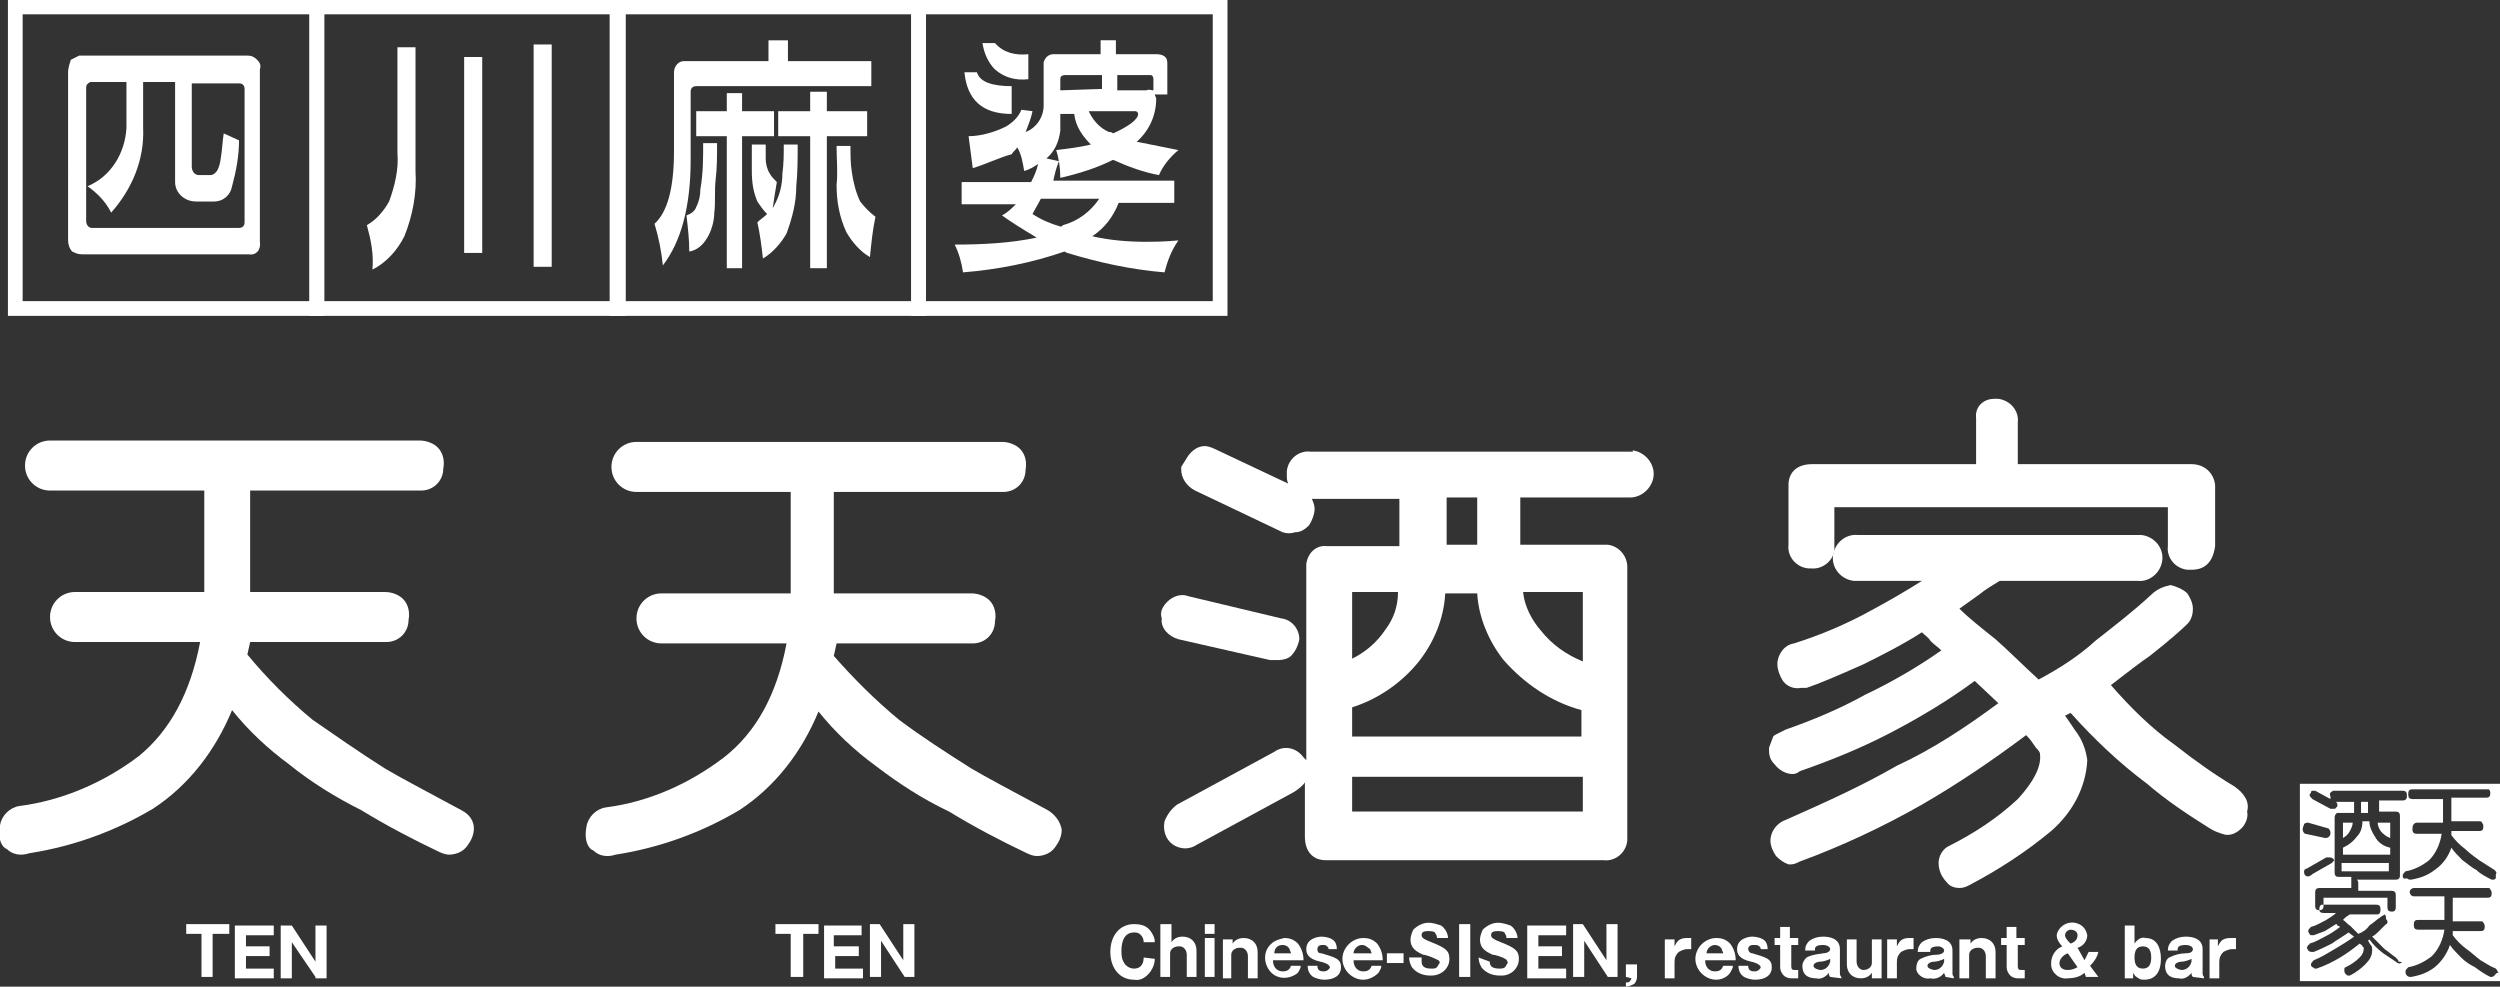 <?xml version="1.0" encoding="utf-8"?>
<!-- Generator: Adobe Illustrator 23.0.3, SVG Export Plug-In . SVG Version: 6.00 Build 0)  -->
<svg version="1.1" id="レイヤー_1" xmlns="http://www.w3.org/2000/svg" xmlns:xlink="http://www.w3.org/1999/xlink" x="0px"
	 y="0px" viewBox="0 0 179.9 71" style="enable-background:new 0 0 179.9 71;" xml:space="preserve">
<rect x="0" y="0" width="179.9" height="71" fill="#333333" stroke="none"/>
<style type="text/css">
	.st0{fill:none;stroke:#FFFFFF;stroke-width:1.06;stroke-miterlimit:10;}
	.st1{fill:#FFFFFF;}
</style>
<title>アセット 1</title>
<rect x="1.1" y="0.5" class="st0" width="21.7" height="21.7"/>
<rect x="22.8" y="0.5" class="st0" width="21.7" height="21.7"/>
<rect x="44.4" y="0.5" class="st0" width="21.7" height="21.7"/>
<rect x="66.1" y="0.5" class="st0" width="21.7" height="21.7"/>
<path class="st1" d="M17.9,18.3h-12c-0.3,0-0.5-0.1-0.7-0.2c-0.2-0.2-0.3-0.5-0.3-0.8V5.2c0-0.3,0.1-0.6,0.2-0.9
	c0.2-0.1,0.4-0.2,0.6-0.3h12.1c0.3,0,0.5,0.1,0.7,0.3c0.2,0.2,0.3,0.4,0.2,0.7v12.4C18.8,18,18.4,18.4,17.9,18.3L17.9,18.3z
	 M6.5,5.9C6.3,6,6.2,6.1,6.2,6.3v9.6c0,0.3,0.2,0.5,0.4,0.5h10.6c0.2,0,0.4-0.1,0.4-0.4V6.4c0-0.2-0.1-0.4-0.4-0.4h-3.4v6
	c0,0.3,0.2,0.6,0.5,0.6c0.1,0,0.1,0,0.2,0h0.7c0.4-0.1,0.6-0.5,0.7-1.3c0.1-0.6,0.1-1.1,0.2-1.7l1.1,0.5c0,1.1-0.2,2.2-0.5,3.3
	c-0.1,0.6-0.6,1.1-1.3,1.1h-1.3c-0.8,0-1.5-0.6-1.5-1.4V5.9h-2.3v3.3c0.1,2.3-0.8,4.4-2.3,6.1c-0.4-0.8-1-1.4-1.7-1.9
	c1.7-0.7,2.7-2.4,2.8-4.2V5.9H6.5z"/>
<path class="st1" d="M28.6,3.4h1.3v8.9c0.1,1.6-0.2,3.2-0.8,4.7c-0.5,1-1.3,1.9-2.3,2.4c0.1-1.1-0.1-2.1-0.4-3.2
	c0.7-0.4,1.2-1,1.6-1.7c0.4-1.1,0.7-2.3,0.6-3.5V3.4z M33.4,4.1h1.3v14.1h-1.3V4.1z M38.4,3.2h1.3v16h-1.3L38.4,3.2z"/>
<path class="st1" d="M56.7,4.4h6v1.8H50.1c-0.3,0-0.4,0.2-0.4,0.4v4.9c0,3.4-0.7,5.9-2,7.6c-0.1-1-0.3-2-0.6-3
	c0.9-0.8,1.4-2.5,1.4-5.2V5.2c0-0.4,0.3-0.8,0.7-0.8c0,0,0.1,0,0.1,0h6V2.9h1.4L56.7,4.4z M50.6,10.3h1c0,0.9,0,1.8-0.1,2.6
	s0,1.7-0.1,2.4c0,0.6-0.2,1.3-0.5,1.8c-0.3,0.5-0.7,0.9-1.3,1c0-0.9-0.1-1.7-0.2-2.6c0.3-0.1,0.6-0.3,0.7-0.6
	c0.2-0.4,0.3-0.8,0.3-1.3C50.6,12.5,50.6,11.4,50.6,10.3z M53.4,9.8v9.5h-1.1V9.8h-2.2V8h2.2V6.7h1.1V8h2.3v1.8L53.4,9.8z M55.6,15
	c0-0.1,0.1-0.1,0.1-0.2c0.4-0.7,0.6-1.5,0.6-2.3c0.1-0.7,0.1-1.4,0.1-2.1h1c0,1,0,2-0.1,3c0,1.2-0.3,2.3-0.7,3.4
	c-0.4,0.7-1,1.4-1.7,1.8c-0.1-0.9-0.2-1.7-0.4-2.6c0.2-0.2,0.5-0.4,0.7-0.6c-0.3-0.3-0.5-0.6-0.7-0.9c-0.3-0.7-0.4-1.4-0.4-2.2
	c0-0.7,0-1.3,0-1.9h1c0,0.3,0,0.7,0,1c0,0.4,0.1,0.8,0.3,1.1c0.1,0.2,0.3,0.4,0.5,0.6C55.8,13.7,55.7,14.3,55.6,15z M59.5,9.8v9.5
	h-1.2V9.8H56V8h2.3V6.6h1.2V8h2.9v1.8L59.5,9.8z M60.2,10.5h1c0,0.6,0,1.3,0.1,1.9c0.1,0.7,0.3,1.5,0.6,2.1c0.3,0.4,0.7,0.8,1.1,1.1
	c-0.2,0.9-0.3,1.9-0.4,2.9c-0.7-0.4-1.3-1.1-1.7-1.8c-0.5-1.1-0.7-2.2-0.7-3.4C60.3,12.4,60.2,11.4,60.2,10.5L60.2,10.5z"/>
<path class="st1" d="M73.8,9.5c0.8-0.3,1.3-1.1,1.3-1.9V4.5c0.1-0.4,0.4-0.6,0.7-0.6h3.4v-1h1.1v1h2.9c0.5,0,0.8,0.2,0.8,0.6v2.3
	h-0.9c0,0.1,0.1,0.2,0.1,0.3c0,1.2-0.5,2.3-1.4,3.1c1,0.2,2,0.4,3,0.6c-0.6,0.5-1.1,1.1-1.4,1.8c-1.1-0.2-2.2-0.6-3.3-1.1
	c-1.2,0.6-2.5,1-3.8,1.3c0-0.7-0.1-1.4-0.3-2c0.8-0.1,1.7-0.2,2.5-0.4c-0.6-0.6-1.1-1.3-1.2-2.2h-1v1.2c-0.1,0.8-0.4,1.5-1,2
	l0.9,0.2c-0.2,0.5-0.3,0.9-0.4,1.4h8.7v1.6h-4c-0.4,1-1,1.8-1.9,2.4c1.3,0.3,2.6,0.4,3.9,0.4c0.4,0,1.2,0,2.3-0.1
	c-0.5,0.7-0.8,1.5-1,2.3c-2.4-0.2-4.7-0.7-7-1.4l-0.2-0.1c-2.3,0.8-4.8,1.3-7.3,1.5c-0.1-0.7-0.3-1.4-0.6-2c2,0,4-0.1,5.9-0.5
	c-1-0.6-1.8-1.1-2.5-1.6c0.4-0.2,0.7-0.5,1-0.8h-3.9v-1.6h5c0.2-0.4,0.4-0.8,0.5-1.3c-0.3,0.2-0.6,0.4-1,0.5
	c-0.1-0.6-0.2-1.2-0.5-1.7c-0.1,0.2-0.3,0.3-0.4,0.5C72,11.3,71,11.8,70,12.1l-0.3-2.3c0.9,0,1.9-0.3,2.7-0.7
	c0.5-0.3,0.9-0.7,1.1-1.2L74.3,8C74.2,8.5,74,9,73.8,9.5z M70.3,5.2c0.2,0.7,1.1,1,2.5,1c0,0.7,0,1.4,0,2c-2.1,0-3.2-1-3.4-3
	C69.7,5.2,70,5.2,70.3,5.2z M70.7,3.1h0.9C72.2,3.8,73.1,4,74,3.9v1.8c-0.9,0.1-1.7-0.1-2.4-0.7C71.1,4.5,70.8,3.8,70.7,3.1z
	 M74.9,14.3c-0.2,0.4-0.4,0.7-0.6,1.1c0.6,0.4,1.3,0.7,2,0.9c0.1,0,0.1,0,0.2-0.1c1.1-0.3,2-1,2.6-1.9H74.9z M79.3,6.4V5.4h-2.6
	c-0.3,0-0.4,0.1-0.4,0.3v0.8L79.3,6.4z M78.3,7.9c0.3,0.7,0.8,1.3,1.5,1.6c0.1,0,0.2,0,0.3,0.1c1.1-0.5,1.8-1,1.8-1.4
	c0-0.1-0.1-0.2-0.2-0.2H78.3z M83,6.5V5.7c0-0.2-0.1-0.3-0.2-0.3h-2.4v1.1h2.1C82.7,6.4,82.8,6.5,83,6.5z"/>
<path class="st1" d="M57.7,70.3h-0.8v-3.1h-1.1v-0.7h3.1v0.7h-1.1V70.3z"/>
<path class="st1" d="M62.1,69.7v0.7h-2.8v-3.8H62v0.7h-2v0.8h1.8v0.7h-1.7v0.9H62.1z"/>
<path class="st1" d="M65.1,70.3l-1.7-2.6v2.6h-0.8v-3.8h0.7l1.7,2.6v-2.6h0.8v3.8H65.1z"/>
<path class="st1" d="M83.1,69c0,0.3-0.1,0.6-0.3,0.9c-0.3,0.4-0.7,0.7-1.2,0.6c-1,0-1.7-0.8-1.7-2s0.7-2,1.7-2
	c0.5,0,0.9,0.1,1.2,0.5c0.2,0.3,0.3,0.5,0.3,0.8h-0.8c0-0.4-0.3-0.7-0.6-0.7c0,0,0,0-0.1,0c-0.9,0-0.9,1.1-0.9,1.3
	c0,0.3,0,0.6,0.2,0.9c0.1,0.2,0.4,0.4,0.7,0.4c0.6,0,0.7-0.5,0.7-0.8L83.1,69z"/>
<path class="st1" d="M84.3,66.5v1.3c0.2-0.3,0.5-0.4,0.8-0.4c0.6,0,1,0.4,1,1c0,0,0,0.1,0,0.1v1.8h-0.7v-1.6c0-0.3-0.2-0.6-0.5-0.6
	c0,0,0,0-0.1,0c-0.3,0-0.6,0.2-0.6,0.5c0,0,0,0,0,0.1v1.6h-0.7v-3.8L84.3,66.5z"/>
<path class="st1" d="M87.4,67.2h-0.7v-0.7h0.7V67.2z M87.4,70.3h-0.7v-2.8h0.7V70.3z"/>
<path class="st1" d="M88.7,67.6v0.3c0.2-0.3,0.5-0.4,0.8-0.4c0.6,0,1,0.4,1,1c0,0,0,0.1,0,0.1v1.8h-0.7v-1.6c0-0.3-0.2-0.6-0.5-0.6
	c0,0,0,0-0.1,0c-0.3,0-0.6,0.2-0.6,0.5c0,0,0,0,0,0.1v1.6H88v-2.8H88.7z"/>
<path class="st1" d="M91.6,69.1c0,0.5,0.3,0.8,0.7,0.8c0.3,0,0.5-0.1,0.6-0.4h0.7c0,0.2-0.1,0.3-0.2,0.5c-0.6,0.5-1.5,0.5-2-0.1
	c-0.5-0.6-0.5-1.5,0.1-2c0.2-0.2,0.5-0.3,0.9-0.4c0.4,0,0.7,0.1,1,0.4c0.3,0.4,0.4,0.8,0.4,1.2H91.6z M92.9,68.6
	c0-0.1-0.1-0.2-0.1-0.3c-0.1-0.2-0.3-0.3-0.5-0.3c-0.5,0-0.6,0.4-0.6,0.6H92.9z"/>
<path class="st1" d="M95.6,68.3c0-0.1,0-0.1-0.1-0.2C95.4,68,95.3,68,95.2,68c-0.1,0-0.4,0-0.4,0.3s0.2,0.3,0.3,0.3
	c1,0.3,1.4,0.4,1.4,1s-0.5,0.9-1.2,0.9c-0.3,0-0.6-0.1-0.8-0.2c-0.3-0.2-0.4-0.5-0.4-0.8h0.7c0,0.4,0.3,0.4,0.5,0.4s0.4-0.2,0.4-0.3
	s-0.2-0.3-0.7-0.4c-0.9-0.2-1-0.6-1-0.9c0-0.8,0.9-0.9,1.1-0.9c0.3,0,0.7,0.1,0.9,0.3c0.1,0.1,0.2,0.3,0.2,0.6L95.6,68.3z"/>
<path class="st1" d="M97.4,69.1c0,0.5,0.3,0.8,0.7,0.8c0.3,0,0.5-0.1,0.6-0.4h0.7c0,0.2-0.1,0.3-0.2,0.5c-0.3,0.3-0.7,0.5-1.1,0.5
	c-0.8,0-1.5-0.7-1.5-1.5s0.7-1.5,1.5-1.5c0.4,0,0.7,0.1,1,0.4c0.3,0.4,0.4,0.8,0.4,1.2L97.4,69.1z M98.7,68.6c0-0.1-0.1-0.2-0.1-0.3
	C98.4,68.2,98.3,68,98,68c-0.3,0-0.6,0.3-0.6,0.6H98.7z"/>
<path class="st1" d="M101,69.3h-1.2v-0.7h1.2V69.3z"/>
<path class="st1" d="M102.3,69.2c0,0.4,0.3,0.5,0.7,0.5c0.2,0,0.3,0,0.4-0.1c0.1-0.1,0.1-0.2,0.2-0.3c0-0.2-0.1-0.2-0.3-0.3
	s-0.7-0.3-0.9-0.3c-0.4-0.2-0.9-0.4-0.9-1.1c0-0.2,0.1-0.5,0.2-0.7c0.3-0.3,0.7-0.5,1.1-0.5c0.3,0,0.6,0.1,0.9,0.2
	c0.3,0.2,0.5,0.6,0.5,0.9h-0.8c0-0.1,0-0.2-0.1-0.3c0-0.1-0.1-0.2-0.5-0.2s-0.5,0.1-0.5,0.3s0.2,0.3,0.7,0.5c1,0.4,1.3,0.6,1.3,1.2
	c0,0.7-0.6,1.2-1.3,1.2c0,0-0.1,0-0.1,0c-0.5,0-1-0.2-1.3-0.6c-0.1-0.2-0.2-0.4-0.2-0.7H102.3z"/>
<path class="st1" d="M105.8,70.3H105v-3.8h0.8L105.8,70.3z"/>
<path class="st1" d="M107.2,69.2c0,0.4,0.3,0.5,0.7,0.5c0.1,0,0.3,0,0.4-0.1c0.1-0.1,0.1-0.2,0.2-0.3c0-0.1-0.1-0.3-0.2-0.3
	c-0.1-0.1-0.7-0.3-0.9-0.3c-0.4-0.2-0.9-0.4-0.9-1.1c0-0.2,0.1-0.5,0.2-0.7c0.3-0.3,0.7-0.5,1.1-0.5c0.3,0,0.6,0.1,0.9,0.2
	c0.3,0.2,0.5,0.6,0.5,0.9h-0.8c0-0.1,0-0.2-0.1-0.3c0-0.1-0.1-0.2-0.5-0.2s-0.5,0.1-0.5,0.3s0.2,0.3,0.7,0.5c1,0.4,1.3,0.6,1.3,1.2
	c0,0.7-0.6,1.2-1.2,1.2c-0.1,0-0.1,0-0.2,0c-0.5,0-1-0.2-1.3-0.6c-0.1-0.2-0.2-0.4-0.2-0.7L107.2,69.2z"/>
<path class="st1" d="M112.7,69.7v0.7h-2.8v-3.8h2.8v0.7h-2v0.8h1.7v0.7h-1.7v0.9H112.7z"/>
<path class="st1" d="M115.7,70.3l-1.7-2.6v2.6h-0.8v-3.8h0.7l1.7,2.6v-2.6h0.8v3.8H115.7z"/>
<path class="st1" d="M117,70.3v-0.9h0.8v0.9c0,0.2-0.1,0.4-0.2,0.5c-0.2,0.1-0.4,0.2-0.6,0.2v-0.3c0.3,0,0.3-0.1,0.4-0.3L117,70.3z"
	/>
<path class="st1" d="M120.5,67.6v0.5c0.1-0.2,0.2-0.4,0.4-0.5c0.2-0.1,0.4-0.1,0.5-0.1h0.3v0.8h-0.3c-0.2,0-0.4,0.1-0.6,0.2
	c-0.2,0.2-0.3,0.4-0.3,0.7v1.2h-0.7v-2.8H120.5z"/>
<path class="st1" d="M122.7,69.1c0,0.5,0.3,0.8,0.7,0.8c0.3,0,0.5-0.1,0.6-0.4h0.7c0,0.2-0.1,0.3-0.2,0.5c-0.2,0.3-0.6,0.5-1,0.5
	c-0.8,0-1.5-0.7-1.5-1.5s0.7-1.5,1.5-1.5c0.4,0,0.7,0.1,1,0.4c0.3,0.4,0.4,0.8,0.4,1.2L122.7,69.1z M124,68.6c0-0.1-0.1-0.2-0.1-0.3
	c-0.1-0.2-0.3-0.3-0.5-0.3c-0.3,0-0.6,0.3-0.6,0.6H124z"/>
<path class="st1" d="M126.7,68.3c0-0.1,0-0.1-0.1-0.2c-0.1-0.1-0.2-0.1-0.4-0.1c-0.1,0-0.4,0-0.4,0.3c0,0.1,0.1,0.3,0.3,0.3
	c1,0.3,1.4,0.4,1.4,1s-0.5,0.9-1.2,0.9c-0.3,0-0.6-0.1-0.8-0.2c-0.3-0.2-0.4-0.5-0.4-0.8h0.7c0,0.4,0.3,0.4,0.5,0.4s0.4-0.2,0.4-0.3
	s-0.2-0.3-0.7-0.4c-0.9-0.2-1-0.6-1-0.9c0-0.8,0.9-0.9,1.1-0.9c0.3,0,0.7,0.1,0.9,0.3c0.1,0.1,0.2,0.3,0.2,0.6L126.7,68.3z"/>
<path class="st1" d="M128.9,68v1.5c0,0.3,0.1,0.3,0.3,0.3h0.2v0.6c-0.1,0-0.3,0-0.4,0c-0.2,0-0.3,0-0.5-0.1
	c-0.2-0.1-0.4-0.4-0.4-0.7V68h-0.4v-0.5h0.4v-0.8h0.7v0.8h0.6V68H128.9z"/>
<path class="st1" d="M131.7,70.3c-0.1-0.1-0.1-0.2-0.1-0.3c-0.2,0.3-0.6,0.5-0.9,0.4c-0.4,0-1-0.1-1-0.9c0-0.2,0.1-0.4,0.3-0.6
	c0.2-0.1,0.4-0.2,1.2-0.3c0.2,0,0.5-0.1,0.5-0.3s-0.3-0.3-0.5-0.3c-0.6,0-0.6,0.2-0.6,0.4h-0.7c0-0.3,0.1-0.5,0.3-0.7
	c0.3-0.2,0.6-0.3,1-0.3c0.4,0,1.2,0.1,1.2,0.9V70c0,0.1,0,0.2,0.1,0.3v0.1L131.7,70.3z M131.7,69c-0.2,0.1-0.5,0.2-0.7,0.2
	c-0.2,0-0.5,0.1-0.5,0.3s0.4,0.3,0.5,0.3c0.3,0,0.6-0.2,0.7-0.6V69z"/>
<path class="st1" d="M134.7,70.3V70c-0.2,0.3-0.5,0.4-0.8,0.4c-0.6,0-1-0.4-1-1c0,0,0-0.1,0-0.1v-1.7h0.7v1.6c0,0.3,0.2,0.6,0.5,0.6
	c0,0,0,0,0,0c0.3,0,0.6-0.2,0.6-0.5c0,0,0,0,0-0.1v-1.6h0.7v2.8H134.7z"/>
<path class="st1" d="M136.5,67.6v0.5c0.1-0.2,0.2-0.4,0.4-0.5c0.2-0.1,0.4-0.1,0.5-0.1h0.3v0.8h-0.3c-0.2,0-0.4,0.1-0.6,0.2
	c-0.2,0.2-0.3,0.4-0.3,0.7v1.2h-0.7v-2.8H136.5z"/>
<path class="st1" d="M140,70.3c0-0.1-0.1-0.2-0.1-0.3c-0.2,0.3-0.6,0.5-1,0.4c-0.4,0.1-0.9-0.2-1-0.6c0-0.1,0-0.2,0-0.2
	c0-0.2,0.1-0.5,0.3-0.6c0.4-0.2,0.8-0.3,1.2-0.3c0.2,0,0.5-0.1,0.5-0.3s-0.3-0.3-0.4-0.3c-0.6,0-0.6,0.2-0.6,0.4H138
	c0-0.3,0.1-0.5,0.3-0.7c0.3-0.2,0.6-0.3,1-0.3c0.4,0,1.2,0.1,1.2,0.9V70c0,0.1,0,0.2,0.1,0.3v0.1L140,70.3z M139.9,69
	c-0.2,0.1-0.5,0.2-0.7,0.2c-0.2,0-0.5,0.1-0.5,0.3s0.4,0.3,0.5,0.3c0.3,0,0.6-0.2,0.7-0.6V69z"/>
<path class="st1" d="M141.8,67.6v0.3c0.2-0.3,0.5-0.4,0.8-0.4c0.6,0,1,0.4,1,1c0,0,0,0.1,0,0.1v1.8h-0.7v-1.6c0-0.3-0.2-0.6-0.5-0.6
	c0,0,0,0-0.1,0c-0.3,0-0.6,0.2-0.6,0.5c0,0,0,0,0,0.1v1.6h-0.7v-2.8H141.8z"/>
<path class="st1" d="M145.2,68v1.5c0,0.3,0.1,0.3,0.3,0.3h0.2v0.6c-0.1,0-0.3,0-0.4,0c-0.2,0-0.3,0-0.5-0.1
	c-0.2-0.1-0.4-0.4-0.4-0.7V68H144v-0.5h0.4v-0.8h0.7v0.8h0.6V68H145.2z"/>
<path class="st1" d="M150,69.1c0.1-0.2,0.2-0.4,0.3-0.6h0.7c-0.1,0.4-0.3,0.7-0.6,1l0.6,0.8h-0.9L150,70c-0.3,0.3-0.8,0.4-1.2,0.4
	c-0.6,0.1-1.2-0.4-1.2-1c0,0,0-0.1,0-0.1c0-0.5,0.3-1,0.8-1.2c-0.2-0.2-0.4-0.5-0.4-0.8c0.1-0.6,0.7-1,1.3-0.9
	c0.5,0.1,0.8,0.4,0.9,0.9c0,0.4-0.3,0.8-0.7,0.9L150,69.1z M148.8,68.6c-0.3,0.1-0.6,0.4-0.6,0.7c0,0.5,0.5,0.5,0.6,0.5
	c0.3,0,0.5-0.1,0.7-0.2L148.8,68.6z M149.5,67.3c0-0.3-0.3-0.4-0.5-0.4c-0.2,0-0.4,0.2-0.4,0.4c0,0.2,0.2,0.4,0.4,0.6
	C149.3,67.8,149.5,67.6,149.5,67.3L149.5,67.3z"/>
<path class="st1" d="M153.6,67.9c0.2-0.3,0.5-0.5,0.8-0.4c0.8,0,1.1,0.7,1.1,1.5s-0.3,1.5-1.2,1.5c-0.1,0-0.3,0-0.4-0.1
	c-0.2-0.1-0.3-0.2-0.4-0.4v0.4h-0.6v-3.8h0.7V67.9z M153.6,68.9c0,0.4,0.1,0.8,0.6,0.8s0.6-0.4,0.6-0.8s-0.1-0.8-0.6-0.8
	S153.6,68.5,153.6,68.9L153.6,68.9z"/>
<path class="st1" d="M157.8,70.3c-0.1-0.1-0.1-0.2-0.1-0.3c-0.2,0.3-0.6,0.5-0.9,0.4c-0.4,0-1-0.1-1-0.9c0-0.2,0.1-0.5,0.3-0.6
	c0.4-0.2,0.8-0.3,1.2-0.3c0.3,0,0.5-0.1,0.5-0.3s-0.3-0.3-0.5-0.3c-0.6,0-0.6,0.2-0.6,0.4h-0.7c0-0.3,0.1-0.5,0.3-0.7
	c0.3-0.2,0.6-0.3,1-0.3c0.4,0,1.2,0.1,1.2,0.9V70c0,0.1,0,0.2,0.1,0.3v0.1L157.8,70.3z M157.7,69c-0.2,0.1-0.5,0.2-0.7,0.2
	c-0.2,0-0.5,0.1-0.5,0.3s0.4,0.3,0.5,0.3c0.3,0,0.6-0.2,0.7-0.6V69z"/>
<path class="st1" d="M159.6,67.6v0.5c0.1-0.2,0.2-0.4,0.4-0.5c0.2-0.1,0.4-0.1,0.6-0.1h0.3v0.8h-0.3c-0.2,0-0.4,0.1-0.6,0.2
	c-0.2,0.2-0.3,0.4-0.3,0.7v1.2h-0.7v-2.8H159.6z"/>
<path class="st1" d="M33.2,58.3c-2.6-1.4-4.5-2.4-5.5-3c-1.9-1.2-3.6-2.4-5.2-3.5c-1.7-1.4-3.3-3-4.7-4.7l0.2-0.9h9.8
	c0.9,0,1.6-0.7,1.6-1.6c0.1-0.5,0-1.1-0.4-1.5c-0.3-0.3-0.8-0.5-1.3-0.5H18v-7.3h12.3c0.9,0,1.6-0.7,1.6-1.6c0.1-0.5,0-1.1-0.4-1.5
	c-0.3-0.3-0.8-0.5-1.3-0.5H3.6c-1,0-1.8,0.8-1.8,1.8c0,1,0.8,1.8,1.8,1.8h11.1v7.3H5.4c-1,0-1.8,0.8-1.8,1.8c0,1,0.8,1.8,1.8,1.8
	c0,0,0,0,0,0h9c-0.7,3.7-2.2,6.4-4.4,8.2c-2.5,1.9-5.5,3.2-8.6,3.6c-0.7,0.1-1.3,0.7-1.4,1.4c-0.2,1.1,0.2,1.6,0.5,1.7
	c0.4,0.4,1,0.5,1.6,0.3c3.2-0.5,6.2-1.6,8.9-3.2c2.6-1.7,4.5-4.2,5.7-7.1c1.2,1.5,2.6,2.8,4.1,3.9c1.6,1.3,3.4,2.4,5.2,3.3
	c1.8,1.1,3.7,2.1,5.6,3c0.2,0.1,0.5,0.2,0.7,0.2c0.5,0,1-0.2,1.3-0.6c0.3-0.4,0.5-0.8,0.5-1.3C34.1,59.1,33.8,58.6,33.2,58.3z"/>
<path class="st1" d="M75.4,58.3c-2.6-1.4-4.5-2.4-5.5-3c-1.9-1.2-3.6-2.3-5.2-3.5c-1.7-1.4-3.3-3-4.7-4.6l0.2-0.9H70
	c0.9,0,1.6-0.7,1.6-1.6c0.1-0.5,0-1.1-0.4-1.5c-0.3-0.3-0.8-0.5-1.3-0.5h-9.9v-7.3h12.2c0.9,0,1.6-0.7,1.6-1.6
	c0.1-0.5,0-1.1-0.4-1.5c-0.3-0.3-0.8-0.5-1.3-0.5H45.8c-1,0-1.8,0.8-1.8,1.8c0,1,0.8,1.8,1.8,1.8c0,0,0,0,0,0h11.1v7.3h-9.3
	c-1,0-1.8,0.8-1.8,1.8c0,1,0.8,1.8,1.8,1.8c0,0,0,0,0,0h9c-0.7,3.7-2.2,6.4-4.5,8.2c-2.5,1.9-5.4,3.2-8.5,3.6
	c-0.7,0.1-1.3,0.7-1.4,1.4c-0.2,1.1,0.2,1.6,0.5,1.7c0.4,0.4,1,0.5,1.6,0.3c3.2-0.5,6.2-1.6,8.9-3.2c2.6-1.7,4.5-4.2,5.7-7.1
	c1.2,1.5,2.6,2.8,4.1,3.9c1.7,1.3,3.4,2.4,5.3,3.3c1.8,1.1,3.7,2.1,5.6,3c0.2,0.1,0.5,0.2,0.7,0.2c0.5,0,1-0.2,1.3-0.6
	c0.3-0.4,0.5-0.8,0.5-1.3C76.3,59.1,75.9,58.6,75.4,58.3z"/>
<path class="st1" d="M117.5,32.5H94.3c-0.8-0.1-1.6,0.5-1.7,1.4c0,0.1,0,0.2,0,0.3c0,0.2,0,0.4,0.1,0.6l-5.3-2.5
	c-0.2-0.1-0.5-0.2-0.7-0.2c-0.5,0-0.9,0.3-1.2,0.7c-0.2,0.3-0.3,0.5-0.5,0.8v0.2c0,0.6,0.4,1.2,1,1.5l6.3,3c0.3,0.1,0.6,0.1,0.9,0
	c0.4,0,0.7-0.2,1-0.5c0.2-0.3,0.4-0.8,0.4-1.2c0-0.2-0.1-0.5-0.2-0.7h6.3v3.4h-5.2c-0.8-0.1-1.4,0.5-1.5,1.3c0,0.1,0,0.2,0,0.3v13.8
	c-0.1-0.1-0.1-0.1-0.2-0.2c-0.5-0.7-1.4-0.9-2.1-0.4l-7,3.8c-0.4,0.3-0.7,0.7-0.9,1.2c-0.1,0.5,0,1.1,0.4,1.5
	c0.5,0.5,1.3,0.6,1.9,0.2l7-3.8c0.3-0.2,0.6-0.4,0.8-0.7v3.9c0,1.1,0.6,1.7,1.5,1.7h20c0.8,0.1,1.6-0.5,1.7-1.4c0-0.1,0-0.2,0-0.3
	V40.8c0-0.8-0.6-1.5-1.4-1.6c-0.1,0-0.2,0-0.3,0h-6v-3.4h7.9c0.9,0,1.7-0.8,1.7-1.7s-0.8-1.7-1.7-1.7H117.5z M113.9,55.9v2.5H97.3
	v-2.5H113.9z M104.1,39.2v-3.4h2.2v3.4H104.1z M109.6,42.6h4.3v5c-1.2-0.5-2.2-1.2-3-2.2C110.2,44.6,109.7,43.6,109.6,42.6z
	 M97.3,50.9c1.9-0.6,3.6-1.8,4.8-3.3c1.1-1.4,1.8-3.1,1.9-4.9h2.3c0.1,1.7,0.8,3.4,1.9,4.8c1.5,1.7,3.4,3,5.6,3.6v1.9H97.3V50.9z
	 M99.7,45.3c-0.6,0.9-1.4,1.6-2.4,2.1v-4.8h3.3C100.6,43.6,100.3,44.5,99.7,45.3z"/>
<path class="st1" d="M84.8,46l6.6,1.5c0.2,0,0.4,0,0.6,0c0.3,0,0.7-0.1,0.9-0.3c0.3-0.3,0.5-0.7,0.6-1.2c0-0.7-0.5-1.4-1.3-1.5
	l-6.7-1.6c-0.5-0.2-1.1,0-1.5,0.4c-0.5,0.5-0.5,0.9-0.4,1.2C83.5,45.2,84.1,45.8,84.8,46z"/>
<path class="st1" d="M130.3,40.9c0.8,0.1,1.6-0.5,1.7-1.3c0-0.1,0-0.2,0-0.3v-2.8h24v2.8c-0.1,0.8,0.5,1.6,1.4,1.7
	c0.1,0,0.2,0,0.3,0c0.6,0,1.5-0.2,1.7-1.7v-4.4c-0.1-0.9-0.8-1.5-1.7-1.5c0,0,0,0,0,0h-12.5v-3c0.1-0.9-0.6-1.6-1.4-1.7
	c-0.1,0-0.2,0-0.3,0l0,0c-0.8,0-1.4,0.6-1.3,1.4c0,0.1,0,0.2,0,0.3v3h-11.8c-1.1,0-1.7,0.6-1.7,1.5v4.3c-0.1,0.8,0.5,1.6,1.4,1.7
	C130.1,40.9,130.2,40.9,130.3,40.9z"/>
<path class="st1" d="M160.8,56.6c-1.5-0.9-2.9-1.9-4.3-3c-1.7-1.2-3.2-2.7-4.6-4.3c1.3-1,2.2-1.7,2.8-2.1c1.4-1.1,2.3-1.9,2.7-2.3
	c0.3-0.3,0.4-0.7,0.4-1.1c0-0.4-0.2-0.8-0.4-1.1c-0.3-0.3-0.8-0.5-1.2-0.6c-0.5,0.1-1,0.3-1.4,0.7c-1.3,1.2-2.6,2.2-4,3.3
	c-1.2,1.1-2.6,2-4.1,2.8c-1.3-1.2-2.3-2.2-3.1-2.9c-1-0.8-1.9-1.5-2.6-2.2l1.4-1c0.5-0.4,1-0.7,1.5-1h9.9c0.9,0.1,1.7-0.6,1.8-1.5
	c0.1-0.9-0.6-1.7-1.5-1.8c-0.1,0-0.2,0-0.3,0h-20.1c-0.9-0.1-1.7,0.6-1.8,1.5c-0.1,0.9,0.6,1.7,1.5,1.8c0.1,0,0.2,0,0.3,0h4.6
	c-1.1,0.7-2.3,1.4-3.6,2.1c-1.8,1-3.7,1.8-5.6,2.4c-0.7,0.1-1.2,0.8-1.2,1.5c0,0.4,0.2,0.9,0.4,1.2c0.3,0.4,0.8,0.6,1.3,0.5h0.2h0.2
	c0.9-0.3,2.3-0.9,4.1-1.7c1.4-0.7,2.8-1.4,4.2-2.3c0.2,0.2,0.5,0.4,0.6,0.6l0.1,0.1c0.2,0.2,0.5,0.4,0.7,0.6
	c-1.7,1.2-3.6,2.3-5.5,3.2c-1.8,1-3.7,1.8-5.7,2.5l-0.8,0.4l-0.1,0.1c-0.1,0.3-0.2,0.5-0.3,0.8v0.2c0,0.4,0.1,0.7,0.4,1
	c0.3,0.4,0.8,0.7,1.3,0.7c0.2,0,0.4-0.1,0.5-0.2c2.3-0.8,4.5-1.7,6.6-2.8c2.1-1.1,4.1-2.3,6-3.7l1.7,1.6c-2.3,1.7-4.7,3.3-7.3,4.5
	c-2.6,1.5-5.3,2.7-8,3.9c-0.6,0.2-1.1,0.8-1.1,1.5c0,0.4,0.2,0.8,0.4,1.1c0.3,0.3,0.6,0.5,0.9,0.6h0.2c0.2,0,0.4-0.1,0.6-0.2
	c3-1.1,6-2.5,8.8-4.1c2.6-1.5,5.1-3.2,7.5-5c0.3,0.3,0.5,0.6,0.7,0.9c0.3,0.3,0.3,0.4,0.3,0.5c0.1,0.9-0.5,2-1.6,3.2
	c-1.5,1.4-3.2,2.5-5,3.4c-0.4,0.2-0.7,0.7-0.7,1.2c0,0.5,0.2,1,0.6,1.4c0.2,0.3,0.6,0.4,0.9,0.4c0.3,0,0.5-0.1,0.7-0.2
	c2.1-1.1,4.1-2.4,5.9-3.9c1.5-1.3,2.5-3.1,2.6-5.1c-0.1-0.7-0.3-1.3-0.7-1.9c-0.3-0.4-0.6-0.9-0.9-1.3l0.4-0.2
	c1.7,1.9,3.5,3.6,5.5,5.1c1.4,1.2,2.9,2.2,4.5,3.2c0.3,0.2,0.6,0.3,0.9,0.4c0.5,0.2,1,0,1.4-0.4c0.3-0.3,0.5-0.8,0.4-1.2
	C161.9,57.7,161.5,57.1,160.8,56.6z"/>
<path class="st1" d="M15.3,70.3h-0.8v-3.1h-1.1v-0.7h3.1v0.7h-1.2V70.3z"/>
<path class="st1" d="M19.7,69.7v0.7h-2.8v-3.8h2.8v0.7h-2v0.8h1.7v0.7h-1.7v0.9H19.7z"/>
<path class="st1" d="M22.7,70.3L21,67.8v2.6h-0.8v-3.8H21l1.7,2.6v-2.6h0.8v3.8H22.7z"/>
<g>
	<g>
		<rect x="168.5" y="62.1" class="st1" width="3.4" height="0.6"/>
		<path class="st1" d="M168.6,61v0.5h3.4V61c-0.5-0.1-0.9-0.4-1.1-0.8c-0.2-0.3-0.4-0.7-0.4-1.1H170c0,0.4-0.1,0.8-0.4,1.1
			C169.3,60.6,169,60.8,168.6,61z"/>
		<rect x="169.9" y="57.7" class="st1" width="0.5" height="0.8"/>
		<path class="st1" d="M172,60.3v-1.1h-0.9c0,0.2,0.1,0.5,0.3,0.7C171.5,60,171.7,60.2,172,60.3z"/>
		<path class="st1" d="M169.1,59.8c0.1-0.2,0.2-0.4,0.2-0.6h-0.7v1.1C168.8,60.2,169,60,169.1,59.8z"/>
		<path class="st1" d="M165.5,56.4v14.2H180V56.4H165.5z M165.8,59.3c0.1-0.1,0.2-0.1,0.3-0.1l1.4,0.4c0.1,0,0.2,0.2,0.2,0.3
			c0,0.1,0,0.2-0.1,0.3c0,0-0.1,0.1-0.2,0.1h-0.1l-1.4-0.3c-0.1,0-0.2-0.2-0.2-0.3C165.7,59.5,165.8,59.4,165.8,59.3z M165.9,63
			c-0.1-0.1-0.1-0.2-0.1-0.3c0-0.1,0.1-0.2,0.2-0.2l1.4-0.8c0.1,0,0.1,0,0.2,0c0.1,0,0.2,0,0.3,0.1c0,0,0.1,0.1,0.1,0.2v-3.2
			c0-0.1,0.1-0.3,0.2-0.3c0,0,0,0,0.1,0h1.1v-0.8h-1.3c0,0,0.1,0.1,0.1,0.2c0,0.1,0,0.2-0.1,0.2c0,0.1-0.1,0.1-0.2,0.1
			c-0.1,0-0.1,0-0.2,0l-1.3-0.7c-0.1-0.1-0.2-0.2-0.2-0.3c0-0.1,0.1-0.1,0.1-0.2c0-0.1,0.1-0.1,0.2-0.1c0.1,0,0.1,0,0.1,0l1.1,0.6
			c0-0.1,0-0.1,0-0.2c-0.1-0.2,0-0.3,0.2-0.4c0,0,0.1,0,0.2,0h4.8c0.2,0,0.3,0.1,0.3,0.3c0,0,0,0,0,0.1c0,0.2-0.1,0.3-0.3,0.3
			c0,0,0,0-0.1,0h-1.6v0.8h1.2c0.2,0,0.3,0.1,0.3,0.3c0,0,0,0,0,0.1V63c0,0.2-0.1,0.3-0.3,0.3c0,0,0,0-0.1,0h-2.7
			c0,0,0.1,0.1,0.1,0.2v0.6h2.4c0.2,0,0.3,0.1,0.3,0.3c0,0,0,0,0,0v0.9c0,0.3-0.2,0.3-0.3,0.3c-0.2,0-0.3-0.1-0.3-0.3c0,0,0,0,0-0.1
			v-0.6h-4.6v0.6c0,0.2-0.1,0.3-0.3,0.3c-0.2,0-0.3-0.1-0.3-0.3c0,0,0,0,0-0.1v-0.9c0-0.2,0.1-0.3,0.3-0.3h2.3v-0.6
			c0-0.1,0-0.1,0-0.2h-0.9c-0.1,0-0.3,0-0.3-0.3v-1c0,0.1-0.1,0.2-0.2,0.3l-1.4,0.8C166.2,63.1,166,63.1,165.9,63z M172.8,69.3
			L172.8,69.3c-0.1,0-0.2,0.1-0.2,0c-0.1,0-0.1,0-0.2-0.1c-0.3-0.2-0.6-0.4-0.9-0.6c-0.4-0.3-0.7-0.6-1-1l-0.1,0.1
			c0.1,0.1,0.1,0.2,0.2,0.3c0.1,0.1,0.1,0.2,0.1,0.4c0,0.4-0.2,0.7-0.5,1c-0.3,0.3-0.7,0.6-1.1,0.8c0,0-0.1,0-0.1,0
			c-0.1,0-0.1,0-0.2-0.1c-0.1-0.1-0.1-0.2-0.1-0.3c0-0.1,0-0.2,0.1-0.2c0.4-0.2,0.7-0.4,1-0.7c0.2-0.2,0.3-0.4,0.3-0.7
			c0,0,0,0-0.1-0.1c0-0.1-0.1-0.1-0.2-0.2c-0.5,0.4-0.9,0.7-1.4,1c-0.5,0.3-1.1,0.6-1.7,0.8c0,0-0.1,0-0.1,0c-0.1,0-0.1-0.1-0.2-0.1
			c-0.1-0.1-0.1-0.1-0.1-0.2c0-0.1,0.1-0.2,0.2-0.3c0.5-0.2,1-0.5,1.5-0.8c0.5-0.3,1-0.6,1.4-0.9l-0.4-0.3c-0.4,0.3-0.8,0.5-1.2,0.8
			c-0.4,0.2-0.8,0.4-1.3,0.6c0,0-0.1,0-0.1,0c-0.1,0-0.2,0-0.3-0.1c0-0.1-0.1-0.1-0.1-0.2l0.1-0.2c0,0,0.1,0,0.1-0.1
			c0.4-0.1,0.7-0.3,1.1-0.5c0.4-0.2,0.7-0.4,1.1-0.7l-0.2-0.1c0-0.1-0.1-0.1-0.1-0.1c-0.3,0.2-0.5,0.3-0.8,0.5
			c-0.3,0.1-0.5,0.2-0.8,0.3h-0.1c-0.1,0-0.2,0-0.2-0.1c-0.1-0.1-0.1-0.2-0.1-0.2c0-0.1,0.1-0.2,0.2-0.3c0.4-0.1,0.7-0.3,1.1-0.5
			c0.3-0.2,0.5-0.3,0.7-0.5h-0.9c-0.2,0-0.3-0.1-0.3-0.2c0,0,0-0.1,0-0.1c0-0.2,0.1-0.3,0.2-0.3c0,0,0.1,0,0.1,0h3.8
			c0.2,0,0.3,0.1,0.3,0.3c0,0,0,0,0,0.1c0,0.2-0.1,0.3-0.2,0.3c0,0-0.1,0-0.1,0h-1.9l-0.3,0.2l-0.2,0.2c0.2,0.1,0.3,0.3,0.5,0.4
			l0.6,0.6c0.3-0.1,0.6-0.3,0.8-0.6c0.3-0.2,0.5-0.4,0.8-0.6c0.1-0.1,0.2-0.1,0.3-0.2c0.1,0.1,0.1,0.2,0.1,0.3
			c0,0.1,0.1,0.1,0.1,0.2c0,0.1,0,0.2-0.1,0.2c-0.2,0.2-0.3,0.3-0.5,0.5c-0.1,0.1-0.3,0.3-0.5,0.4c0.3,0.3,0.6,0.6,0.9,0.9
			c0.3,0.2,0.5,0.4,0.8,0.6c0.1,0.1,0.2,0.2,0.2,0.3C172.9,69.2,172.8,69.3,172.8,69.3z M172.9,63c0-0.1,0.1-0.2,0.2-0.3
			c0.6-0.1,1.2-0.4,1.7-0.8c0.5-0.5,0.8-1.2,0.9-1.9h-1.8c-0.2,0-0.3-0.1-0.3-0.3c0,0,0,0,0-0.1c0-0.3,0.2-0.4,0.3-0.4h1.9v-1.7
			h-2.2c-0.2,0-0.3-0.1-0.3-0.3c0,0,0,0,0-0.1c0-0.3,0.2-0.3,0.3-0.3h5.3c0.1,0,0.1,0,0.2,0c0.1,0.1,0.1,0.2,0.1,0.3
			c0,0.3-0.2,0.3-0.3,0.3h-2.5v1.7h2c0.1,0,0.2,0,0.2,0.1c0.1,0.1,0.1,0.2,0.1,0.3c0,0.3-0.2,0.3-0.3,0.3h-2v0.3
			c0.3,0.4,0.6,0.7,1,1c0.3,0.3,0.6,0.5,1,0.8l1.1,0.7c0.1,0.1,0.2,0.2,0.1,0.3c0,0.1,0,0.2,0,0.3l0,0c-0.1,0.1-0.1,0.1-0.2,0.1
			c0,0-0.1,0-0.1,0c-0.4-0.2-0.8-0.4-1.1-0.7c-0.4-0.2-0.7-0.5-1-0.7c-0.3-0.3-0.6-0.6-0.8-0.9c-0.2,0.6-0.6,1.2-1.2,1.6
			c-0.5,0.4-1.1,0.6-1.7,0.7c-0.1,0-0.2,0-0.3-0.1C172.9,63.3,172.9,63.1,172.9,63z M179.5,70.2L179.5,70.2c0,0-0.1,0.1-0.2,0.1
			c0,0-0.1,0-0.1,0c-0.4-0.2-0.7-0.4-1.1-0.7c-0.4-0.2-0.7-0.4-1-0.7c-0.3-0.3-0.6-0.6-0.8-0.9c-0.2,0.6-0.6,1.2-1.1,1.6
			c-0.5,0.4-1.1,0.6-1.7,0.7c-0.1,0-0.2,0-0.3-0.1c-0.1-0.1-0.1-0.2-0.1-0.3c0-0.1,0.1-0.2,0.2-0.3c0.6-0.1,1.2-0.4,1.7-0.8
			c0.5-0.5,0.8-1.2,0.9-1.9H174c-0.2,0-0.3-0.1-0.3-0.3c0,0,0,0,0-0.1c0-0.3,0.2-0.3,0.3-0.3h1.9v-1.7h-2.2c-0.2,0-0.3-0.2-0.3-0.3
			c0-0.2,0.2-0.3,0.3-0.3h5.3c0.1,0,0.2,0,0.2,0.1c0.1,0.1,0.1,0.2,0.1,0.3c0,0.3-0.2,0.3-0.3,0.3h-2.5v1.7h2c0.1,0,0.2,0,0.2,0.1
			c0.1,0.1,0.1,0.2,0.1,0.3c0,0.3-0.2,0.3-0.3,0.3h-2v0.3c0.3,0.4,0.6,0.7,1,1c0.3,0.2,0.6,0.5,1,0.8c0.2,0.1,0.6,0.4,1.1,0.6
			c0.1,0.1,0.1,0.2,0.2,0.3C179.6,70,179.6,70.1,179.5,70.2z"/>
	</g>
</g>
</svg>
